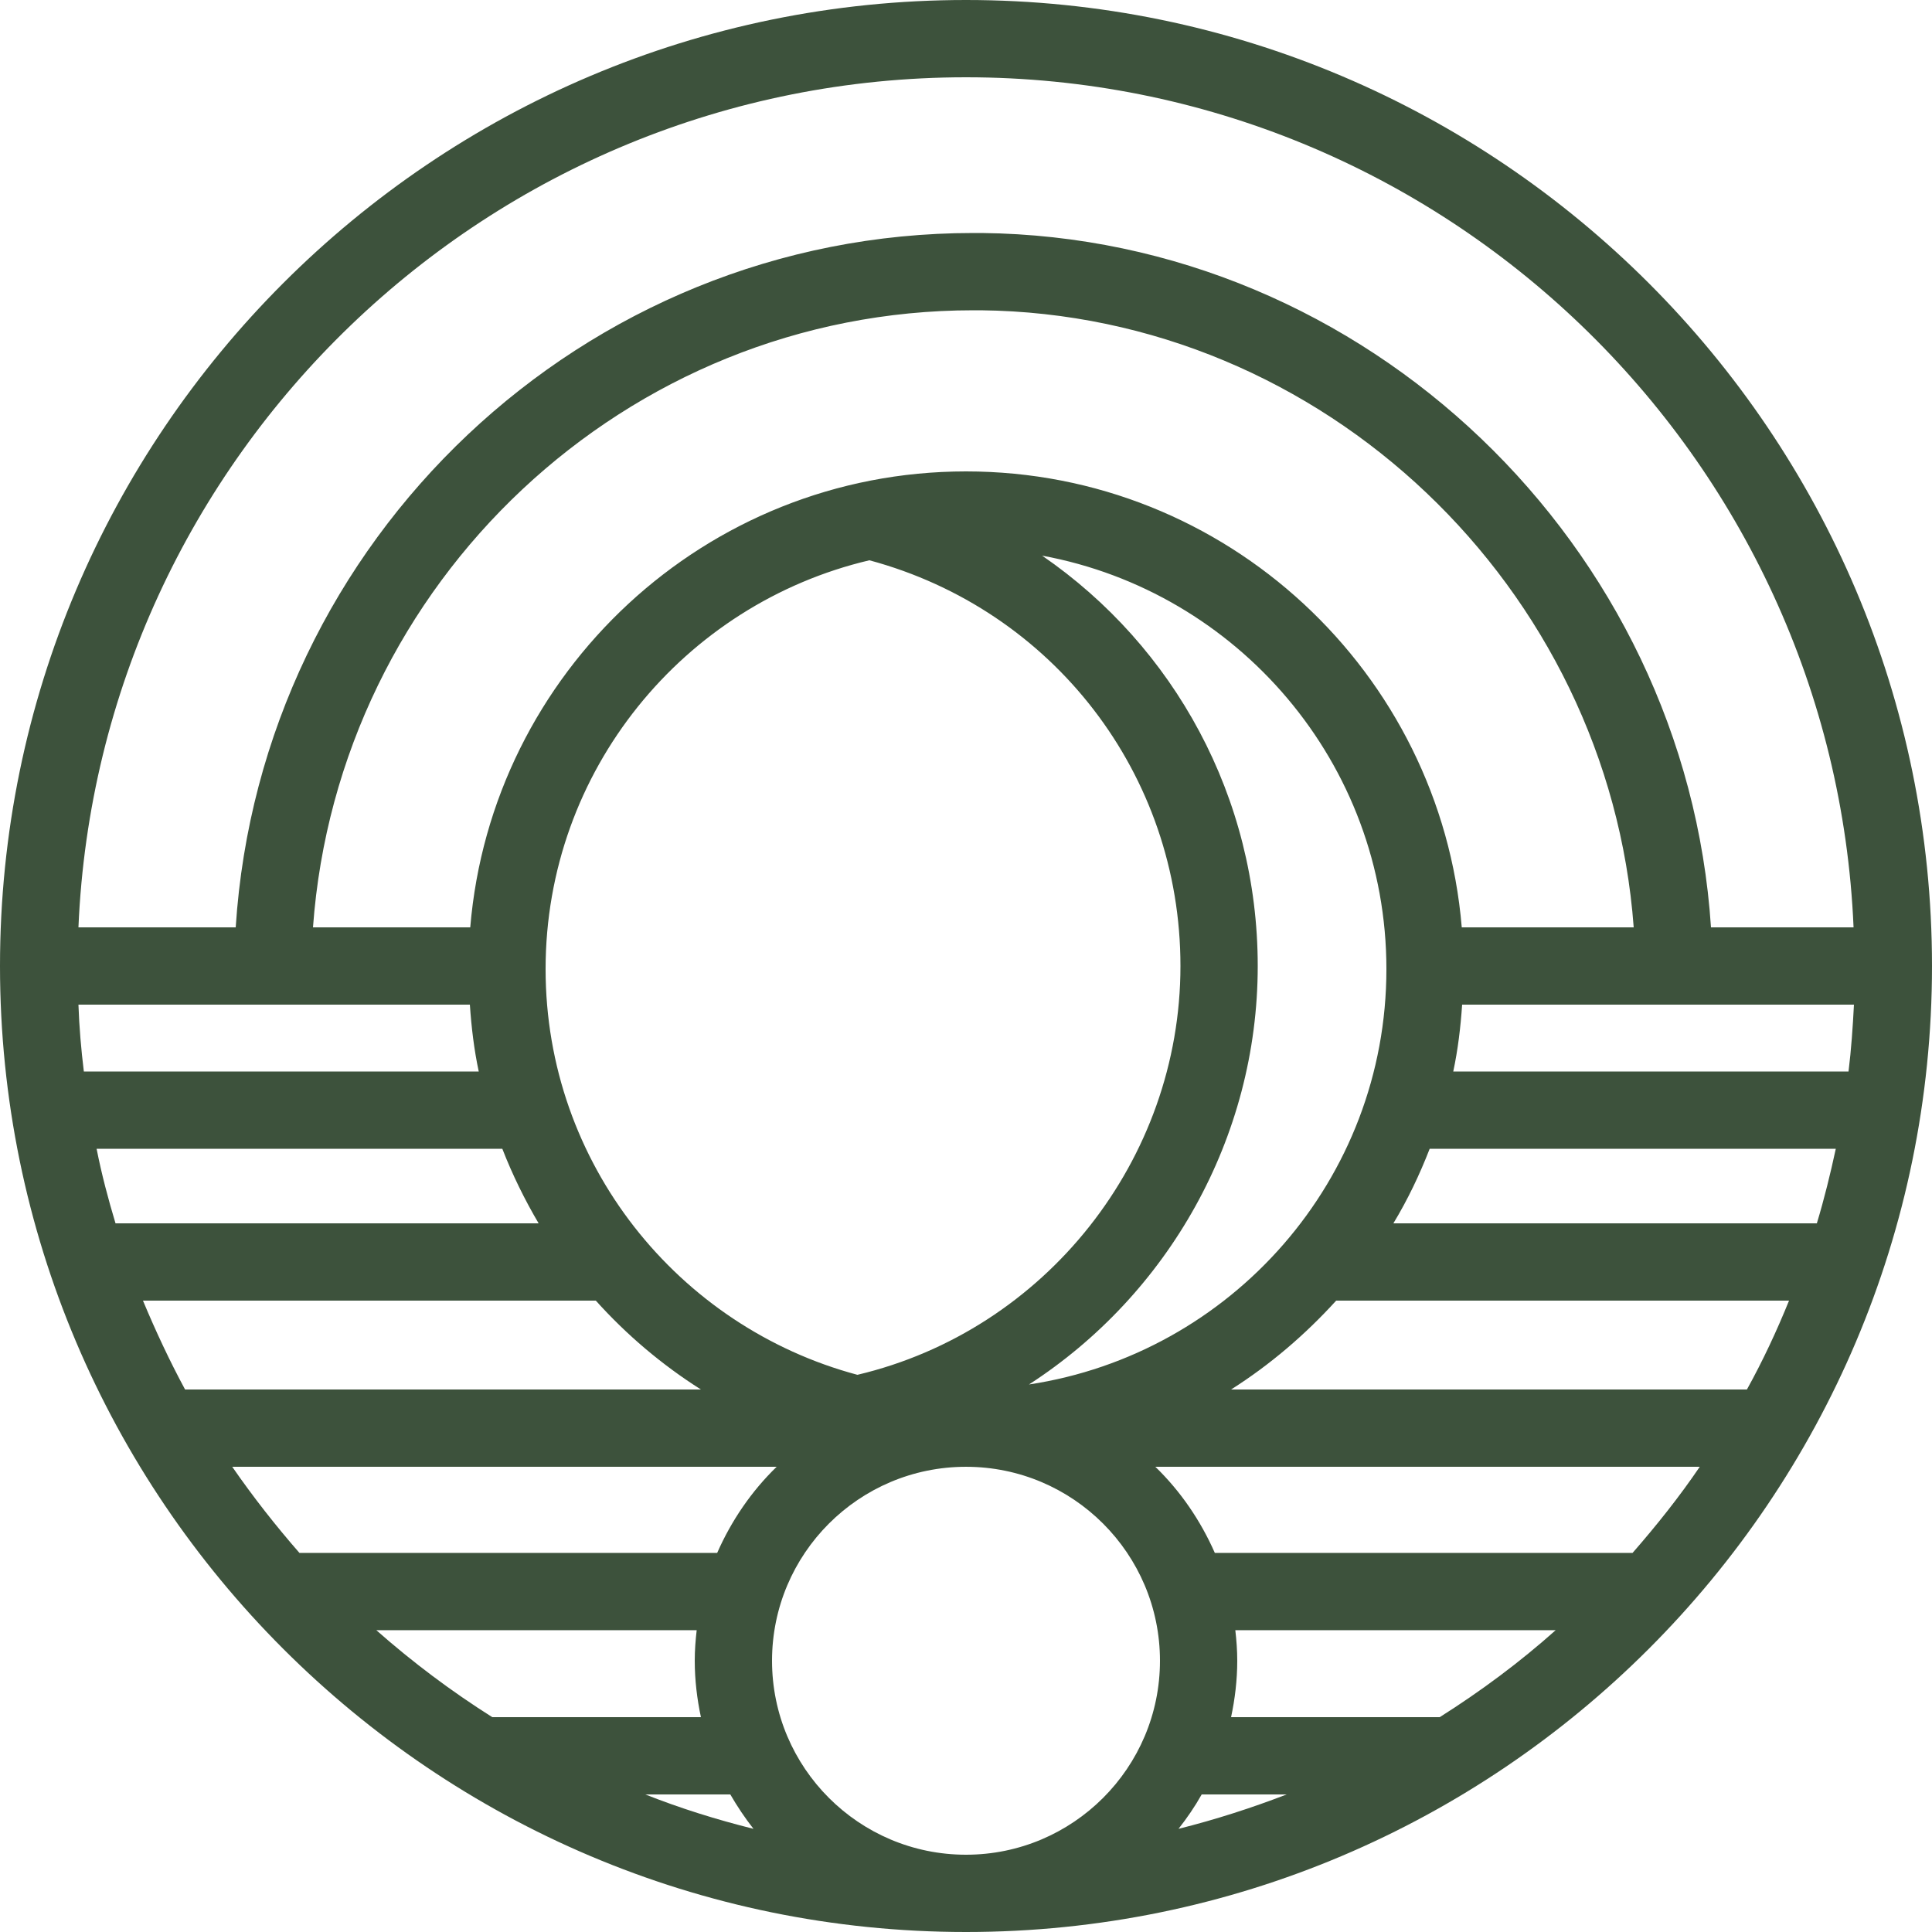 <?xml version="1.0" encoding="UTF-8" standalone="no"?><svg xmlns="http://www.w3.org/2000/svg" xmlns:xlink="http://www.w3.org/1999/xlink" fill="#000000" height="500" preserveAspectRatio="xMidYMid meet" version="1" viewBox="0.0 0.0 500.0 500.0" width="500" zoomAndPan="magnify"><g id="change1_1"><path d="M 250 20 C 373.5 20 474.5 117.801 479.699 240 L 442.801 240 C 436.301 141.199 353.602 61.398 254.102 60.301 C 253.398 60.301 252.602 60.301 251.898 60.301 C 151 60.301 67.5 139.602 61 240 L 20.301 240 C 25.5 117.801 126.5 20 250 20 Z M 376.102 277.301 C 377.301 271.699 378 265.898 378.398 260 L 479.801 260 C 479.5 265.801 479.102 271.602 478.398 277.301 Z M 360.602 316.602 C 364.301 310.5 367.398 304 370 297.301 L 475.102 297.301 C 473.699 303.801 472.102 310.301 470.199 316.602 Z M 318.602 359.602 C 328.699 353.199 337.801 345.398 345.801 336.602 L 463 336.602 C 459.801 344.5 456.199 352.199 452.102 359.602 Z M 314.398 401.898 C 310.699 393.5 305.5 385.898 299 379.602 L 439.898 379.602 C 434.602 387.398 428.699 394.801 422.5 401.898 Z M 318.602 444.398 C 319.602 439.699 320.199 434.801 320.199 429.801 C 320.199 427.102 320 424.5 319.699 421.898 L 402.602 421.898 C 393.301 430.199 383.199 437.699 372.602 444.398 Z M 311 464.398 L 333 464.398 C 323.898 467.898 314.602 470.898 305 473.301 C 307.199 470.5 309.199 467.602 311 464.398 Z M 199.801 429.801 C 199.801 402.102 222.301 379.602 250 379.602 C 277.699 379.602 300.199 402.102 300.199 429.801 C 300.199 457.5 277.699 480 250 480 C 222.301 480 199.801 457.5 199.801 429.801 Z M 189 464.398 C 190.801 467.5 192.801 470.5 195 473.301 C 185.398 470.898 176.102 468 167 464.398 Z M 180.301 421.898 C 180 424.5 179.801 427.102 179.801 429.801 C 179.801 434.801 180.398 439.699 181.398 444.398 L 127.398 444.398 C 116.801 437.699 106.801 430.199 97.398 421.898 Z M 201 379.602 C 194.5 385.898 189.301 393.5 185.602 401.898 L 77.5 401.898 C 71.301 394.801 65.5 387.398 60.102 379.602 Z M 154.199 336.602 C 162.199 345.5 171.301 353.199 181.398 359.602 L 47.898 359.602 C 43.898 352.199 40.301 344.5 37 336.602 Z M 130 297.301 C 132.602 304 135.801 310.5 139.398 316.602 L 29.898 316.602 C 28 310.301 26.301 303.898 25 297.301 Z M 121.602 260 C 122 265.898 122.699 271.699 123.898 277.301 L 21.699 277.301 C 21 271.602 20.5 265.801 20.301 260 Z M 141.199 250.801 C 141.199 199.398 177 156.301 225 145 C 272.5 157.801 305.5 200.398 305.5 250 C 305.5 300.199 270.5 344.301 221.898 355.801 C 175.5 343.398 141.199 301.102 141.199 250.801 Z M 266.301 358.301 C 302.199 335.102 325.5 294.602 325.5 250 C 325.5 206.398 303.898 167.301 269.699 143.801 C 320.301 153.102 358.801 197.5 358.801 250.801 C 358.801 305.301 318.602 350.398 266.301 358.301 Z M 378.301 240 C 372.801 174 317.398 122 250 122 C 182.602 122 127.199 174 121.699 240 L 81 240 C 87.5 150.699 162 80.301 251.898 80.301 C 252.602 80.301 253.199 80.301 253.898 80.301 C 342.602 81.301 416.301 152.102 422.801 240 Z M 250 0 C 112.102 0 0 112.102 0 250 C 0 387.898 112.102 500 250 500 C 387.898 500 500 387.898 500 250 C 500 112.102 387.898 0 250 0" fill="#3d523c"/></g></svg>